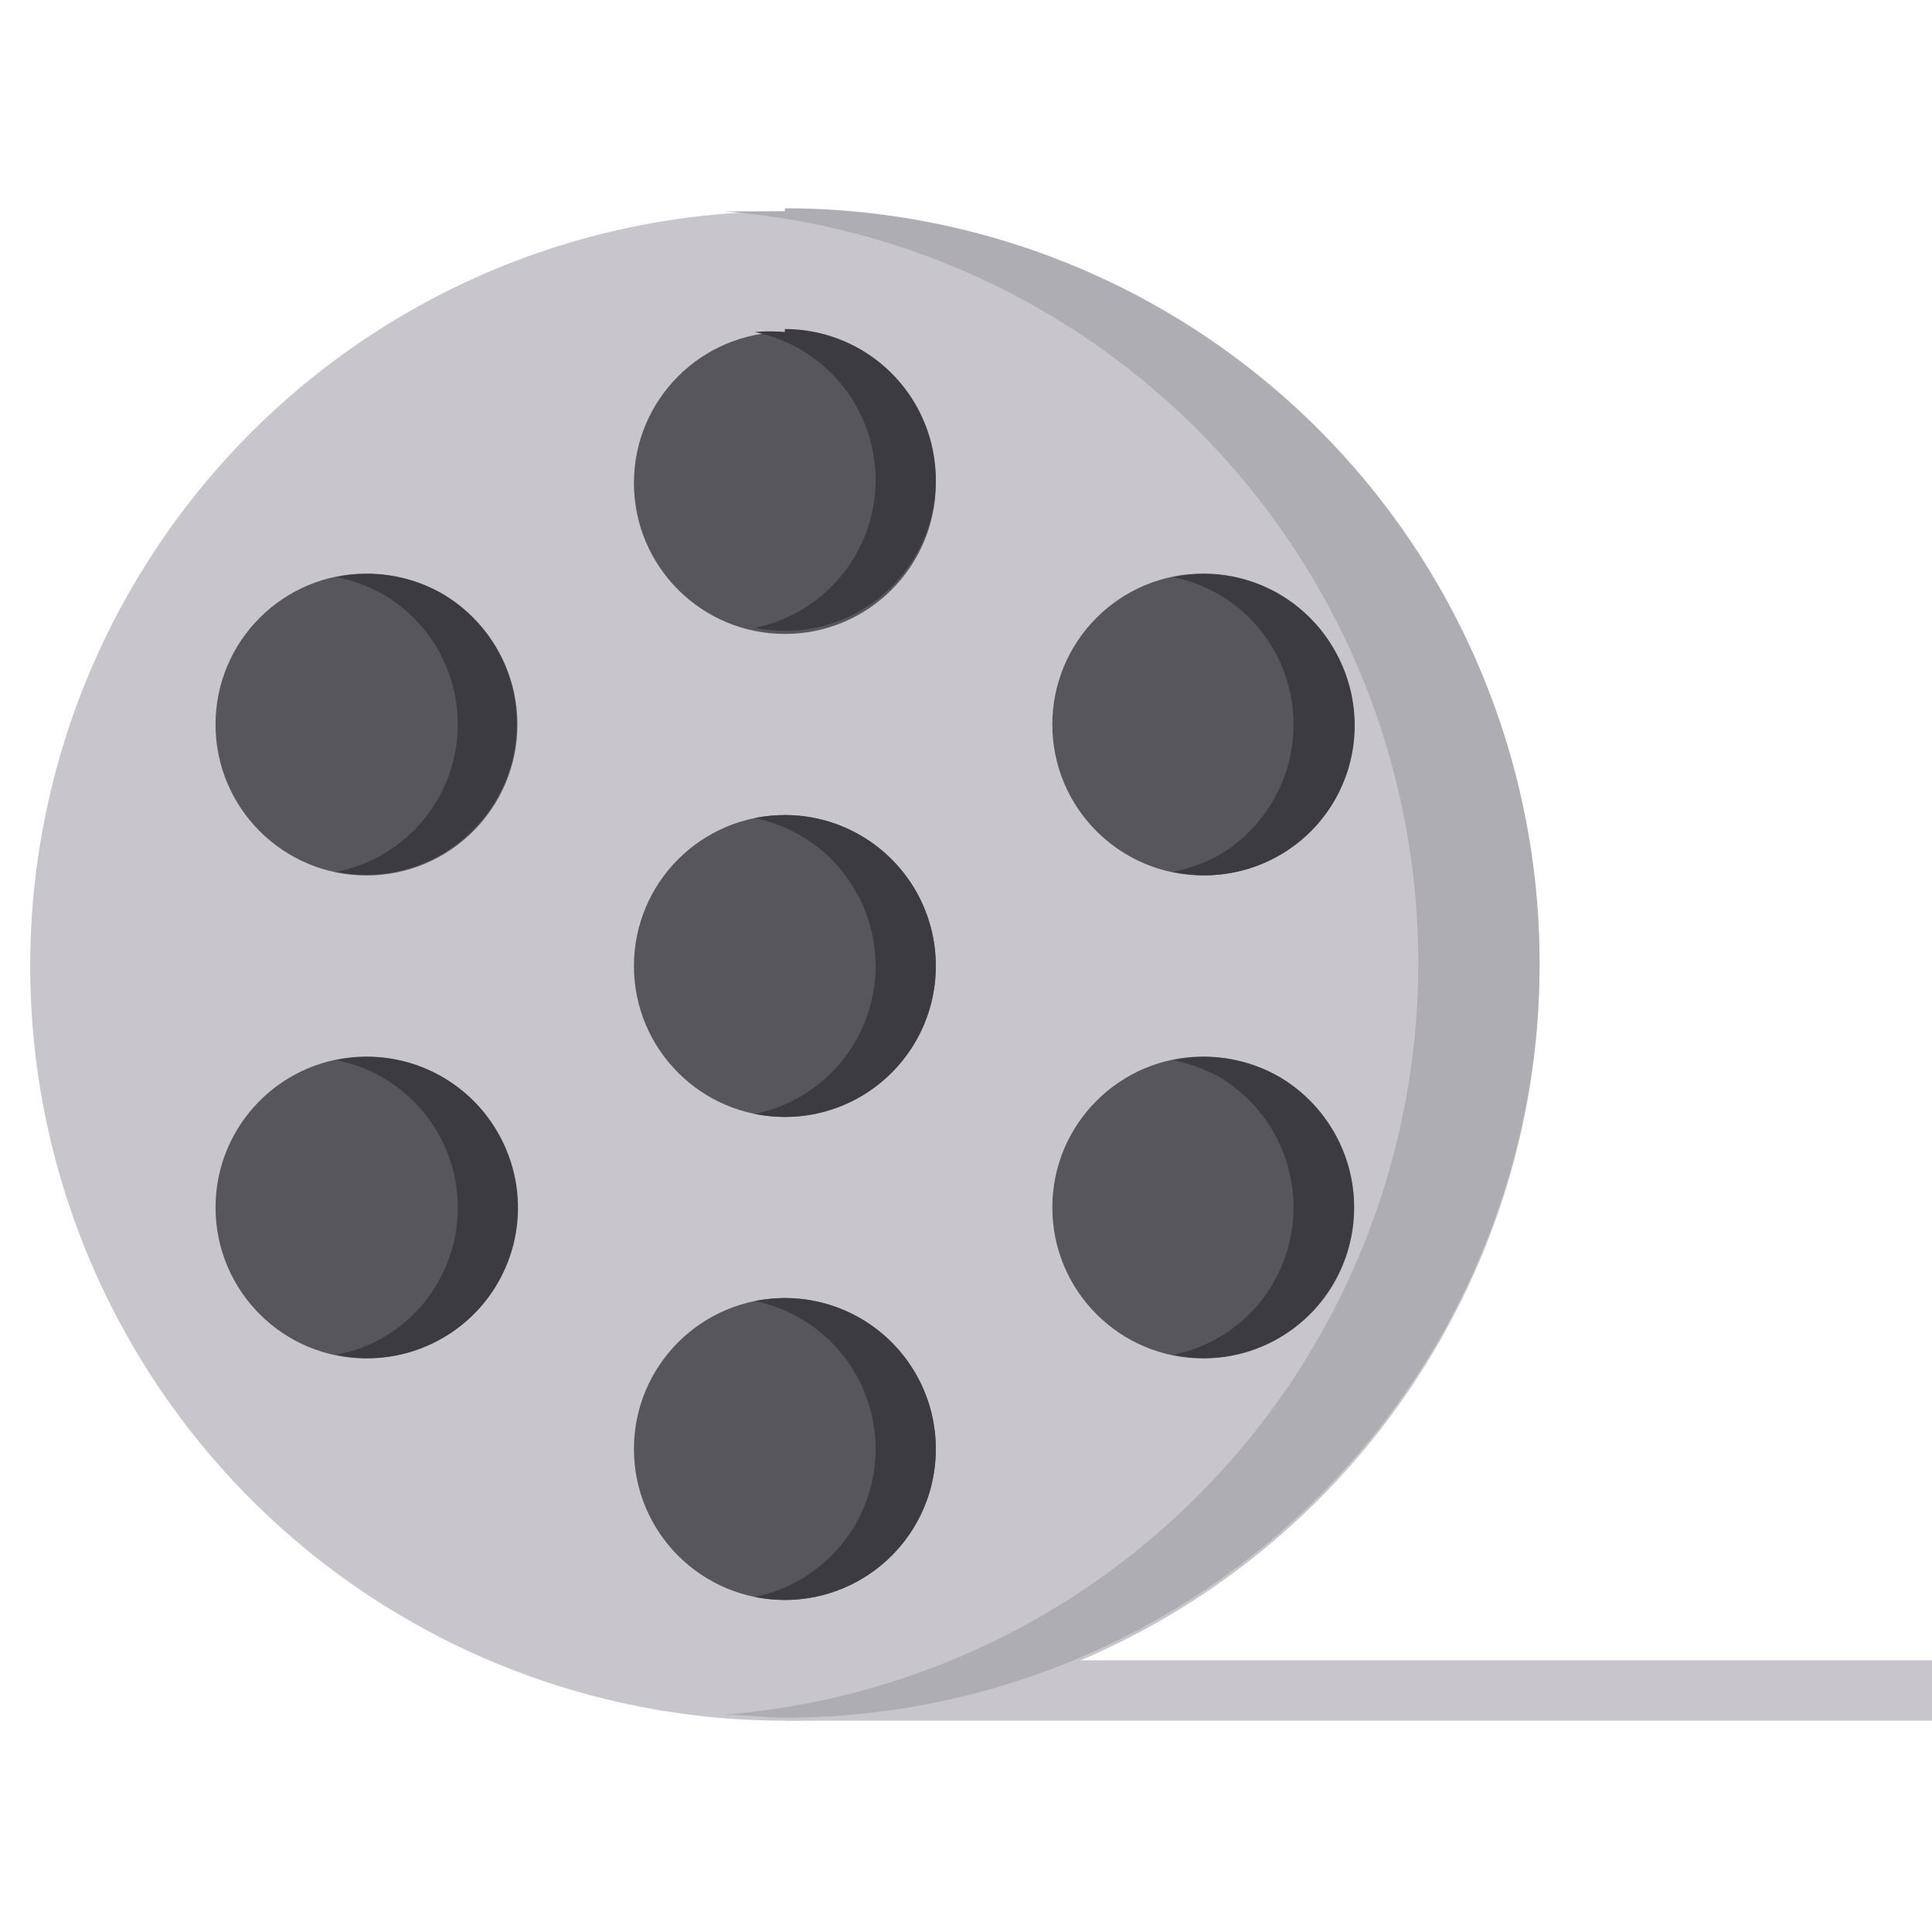 <svg xmlns="http://www.w3.org/2000/svg" data-name="Layer 1" viewBox="0 0 32 32"><path fill="#c8c5cc" d="M13 27.5h19v1H13z"/><circle cx="13" cy="16" r="12.5" fill="#c8c5cc"/><path fill="#aeadb3" d="M13 3.5h-1a12.49 12.49 0 0 1 0 24.9c.33 0 .66.05 1 .05a12.5 12.5 0 0 0 0-25Z"/><circle cx="13" cy="8" r="2.5" fill="#57565c"/><path fill="#3c3b41" d="M13 5.5a2.73 2.73 0 0 0-.5 0 2.5 2.5 0 0 1 0 4.9 2.73 2.73 0 0 0 .5.05 2.5 2.5 0 0 0 0-5Z"/><circle cx="13" cy="16" r="2.5" fill="#57565c"/><path fill="#3c3b41" d="M13 13.5a2.73 2.73 0 0 0-.5.05 2.5 2.5 0 0 1 0 4.9 2.73 2.73 0 0 0 .5.05 2.5 2.5 0 0 0 0-5Z"/><circle cx="13" cy="24" r="2.5" fill="#57565c"/><path fill="#3c3b41" d="M13 21.5a2.73 2.73 0 0 0-.5.05 2.5 2.5 0 0 1 0 4.9 2.73 2.73 0 0 0 .5.05 2.5 2.5 0 0 0 0-5Z"/><circle cx="6.07" cy="20" r="2.5" fill="#57565c"/><path fill="#3c3b41" d="M8.24 18.75a2.49 2.49 0 0 0-2.67-1.19 2.49 2.49 0 0 1 .75 4.61 2.6 2.6 0 0 1-.75.27 2.49 2.49 0 0 0 2.67-3.69Z"/><circle cx="19.93" cy="12" r="2.5" fill="#57565c"/><path fill="#3c3b41" d="M22.09 10.75a2.48 2.48 0 0 0-2.66-1.19 2.48 2.48 0 0 1 1.66 1.19 2.51 2.51 0 0 1-.91 3.42 2.71 2.71 0 0 1-.75.27 2.48 2.48 0 0 0 2.66-3.69Z"/><circle cx="19.93" cy="20" r="2.5" fill="#57565c"/><path fill="#3c3b41" d="M21.18 17.83a2.52 2.52 0 0 0-1.75-.27 2.71 2.71 0 0 1 .75.27 2.51 2.51 0 0 1 .91 3.42 2.48 2.48 0 0 1-1.66 1.19 2.48 2.48 0 0 0 2.66-1.19 2.51 2.51 0 0 0-.91-3.42Z"/><circle cx="6.07" cy="12" r="2.5" fill="#57565c"/><path fill="#3c3b41" d="M7.32 9.83a2.51 2.51 0 0 0-1.75-.27 2.6 2.6 0 0 1 .75.27 2.49 2.49 0 0 1-.75 4.61 2.5 2.5 0 0 0 1.75-4.61Z"/></svg>